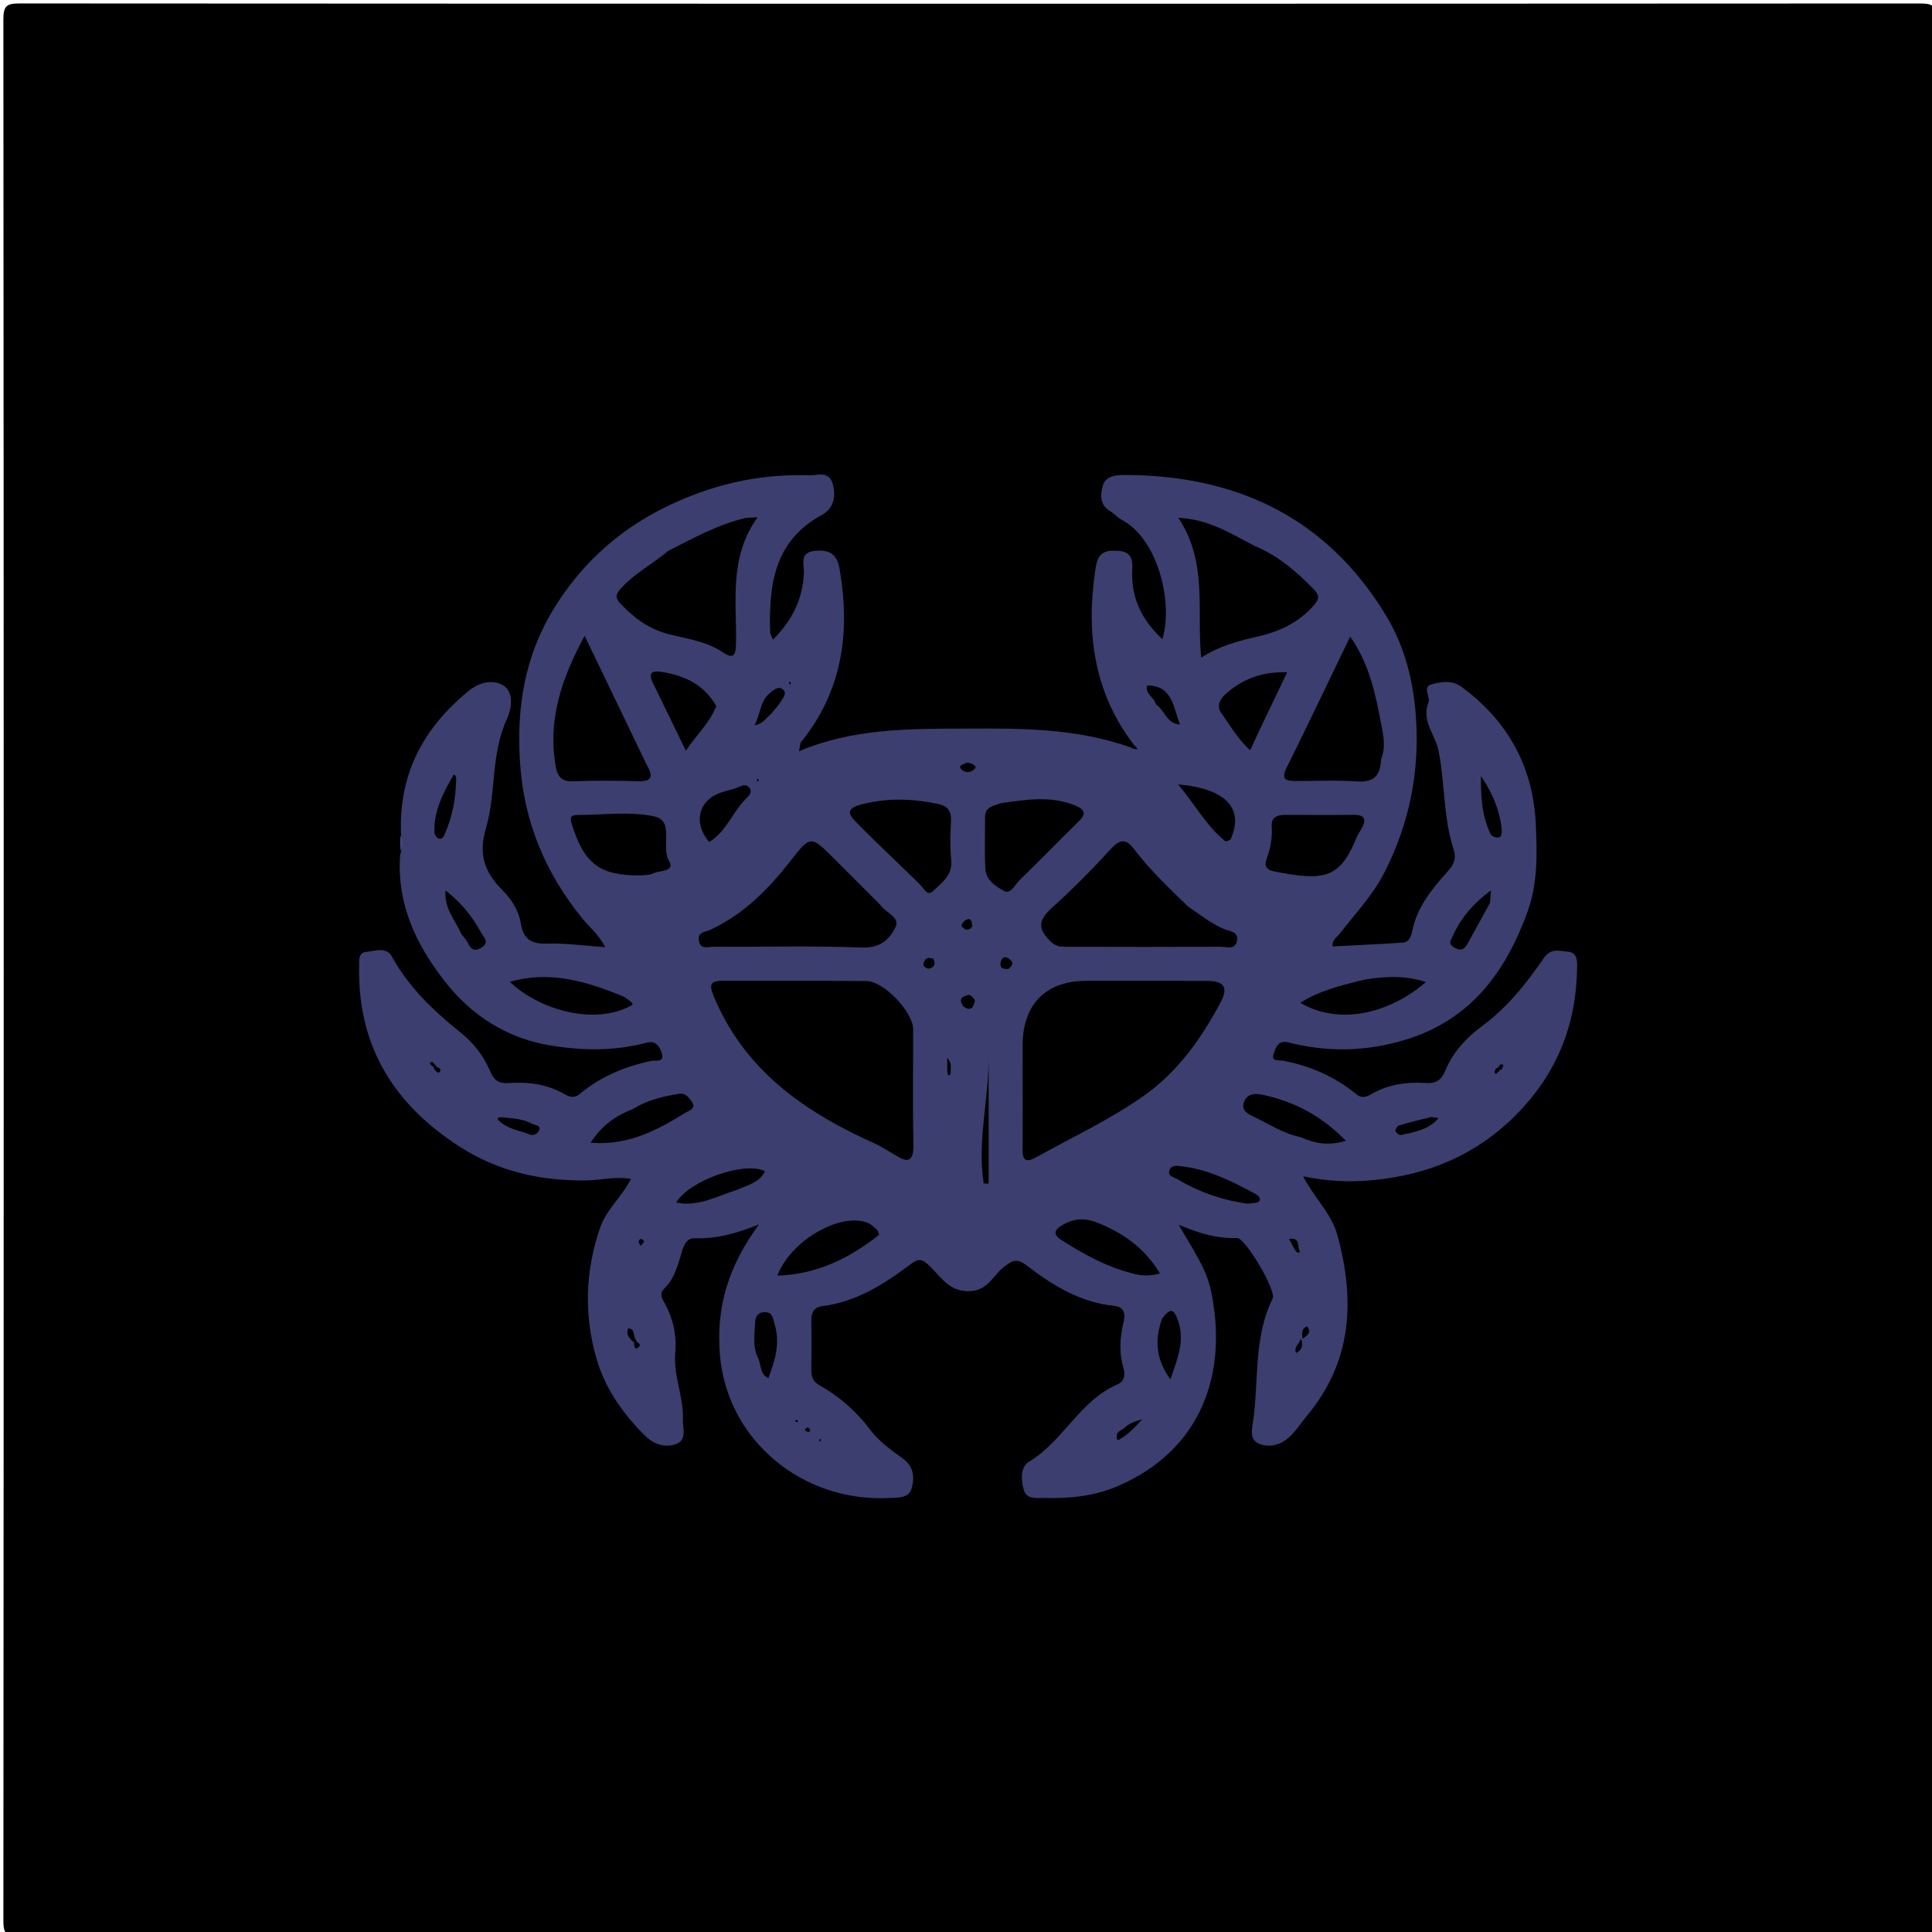 <svg version="1.1" id="Layer_1" xmlns="http://www.w3.org/2000/svg" xmlns:xlink="http://www.w3.org/1999/xlink" x="0px" y="0px"
	 width="100%" viewBox="0 0 512 512" enable-background="new 0 0 512 512" xml:space="preserve">
<path fill="#000000" opacity="1" stroke="none" 
	d="
M323,513 
	C216.692,513 110.885,512.982 5.078,513.083 
	C1.824,513.087 0.894,512.662 0.896,509.079 
	C1.015,341.12 1.016,173.161 0.894,5.202 
	C0.891,1.469 1.817,0.911 5.296,0.914 
	C173.088,1.012 340.88,1.011 508.673,0.922 
	C512.059,0.92 513.116,1.346 513.113,5.171 
	C512.982,173.13 512.985,341.089 513.1,509.048 
	C513.103,512.566 512.276,513.096 508.954,513.09 
	C447.136,512.967 385.318,513 323,513 
z"/>
<path fill="#3C3E6F" opacity="1" stroke="none" 
	d="
M300.703,197.656 
	C289.803,183.566 287.766,167.72 290.285,150.926 
	C290.621,148.686 291.117,145.997 294.735,145.94 
	C298.349,145.882 300.323,146.535 300.072,150.811 
	C299.643,158.119 302.424,164.205 308.038,169.364 
	C310.991,159.804 306.891,142.757 297.223,137.738 
	C296.097,137.154 295.245,136.06 294.142,135.411 
	C291.398,133.797 291.634,131.113 292.219,128.826 
	C292.807,126.523 295.043,125.879 297.433,125.871 
	C327.443,125.773 351.535,137.009 367.347,163.19 
	C372.217,171.254 374.559,180.278 375.237,189.999 
	C376.26,204.669 373.487,218.221 366.911,231.164 
	C363.81,237.268 359.074,242.205 354.93,247.563 
	C354.253,248.439 352.99,248.957 353.163,250.818 
	C359.34,250.491 365.533,250.215 371.717,249.802 
	C373.564,249.678 373.977,248.016 374.292,246.541 
	C375.627,240.298 379.496,235.54 383.595,230.997 
	C385.322,229.083 386.031,227.586 385.161,224.88 
	C382.455,216.467 382.944,207.508 381.219,198.872 
	C380.377,194.663 376.593,191.071 378.573,186.16 
	C379.136,184.764 376.928,182.104 379.216,181.414 
	C381.759,180.648 384.784,180.148 387.349,182.041 
	C399.525,191.028 406.224,203.009 406.987,218.182 
	C407.381,226.009 407.537,233.982 404.895,241.379 
	C399.128,257.525 389.707,270.399 372.181,275.631 
	C361.904,278.7 351.739,278.883 341.449,276.255 
	C338.891,275.602 338.232,277.315 337.588,279.041 
	C336.691,281.448 338.824,280.886 339.863,281.077 
	C347.156,282.414 353.747,285.312 359.477,289.997 
	C361.089,291.317 362.475,290.481 363.588,289.857 
	C368.099,287.328 372.92,286.681 377.938,287.008 
	C380.618,287.182 382.021,286.215 383.093,283.589 
	C385.072,278.74 388.758,274.867 392.845,271.856 
	C399.53,266.929 404.513,260.588 409.105,253.937 
	C411.099,251.05 413.312,252.067 415.533,252.227 
	C418.065,252.41 417.966,254.66 417.944,256.448 
	C417.754,271.572 412.626,284.469 401.804,295.405 
	C391.248,306.072 378.486,311.33 364.001,312.734 
	C358.156,313.3 352.144,313.168 345.345,311.741 
	C348.391,317.63 352.825,321.528 354.382,327.176 
	C359.172,344.554 358.381,360.864 346.231,375.352 
	C344.423,377.508 343.002,380.018 340.656,381.663 
	C338.488,383.182 335.927,383.572 333.55,382.55 
	C331.243,381.557 331.709,379.05 331.993,377.218 
	C333.699,366.187 332.067,354.63 337.27,344.129 
	C338.318,342.014 329.987,328.002 327.841,328.083 
	C322.788,328.274 318.072,326.997 312.377,324.576 
	C315.908,330.861 319.617,335.89 320.9,341.969 
	C325.546,363.984 318.407,384.302 296.203,393.844 
	C289.978,396.518 283.422,397.159 276.744,396.983 
	C274.652,396.928 272.032,397.511 271.283,394.726 
	C270.585,392.131 270.342,388.78 272.752,387.332 
	C281.795,381.899 286.138,371.195 296.098,366.9 
	C297.997,366.081 298.244,364.405 297.747,362.688 
	C296.559,358.588 296.738,354.554 297.745,350.447 
	C298.253,348.378 298.097,346.349 295.214,346.058 
	C286.303,345.16 278.962,340.635 272.134,335.4 
	C269.426,333.324 268.353,334.021 266.056,335.758 
	C263.212,337.909 261.935,341.832 257.279,342.159 
	C251.736,342.548 249.448,338.52 246.461,335.594 
	C244.477,333.65 243.528,333.353 241.271,335.062 
	C234.267,340.366 226.883,345.017 217.857,346.152 
	C215.627,346.432 214.959,347.971 214.997,350.093 
	C215.074,354.424 215.037,358.758 215.008,363.09 
	C214.996,364.874 215.458,366.149 217.215,367.139 
	C222.461,370.093 226.879,373.943 230.562,378.847 
	C232.801,381.828 235.999,384.209 239.097,386.39 
	C242.133,388.528 242.376,391.365 241.634,394.288 
	C240.925,397.079 238.115,396.849 235.844,396.977 
	C212.916,398.264 192.635,381.872 190.777,358.901 
	C189.763,346.352 193.005,335.601 201.144,324.467 
	C194.795,327.05 189.606,328.338 184.13,328.149 
	C182.318,328.086 181.44,329.385 180.849,331.266 
	C179.722,334.849 178.929,338.692 176.059,341.471 
	C174.539,342.942 175.586,344.326 176.239,345.529 
	C178.444,349.593 179.365,353.94 178.951,358.462 
	C178.394,364.553 181.21,370.203 180.979,376.198 
	C180.89,378.516 182.202,381.69 179.004,382.744 
	C176.033,383.723 173.202,382.732 170.85,380.385 
	C165.023,374.571 160.367,367.969 158.077,360.05 
	C154.713,348.418 155.098,336.769 159.063,325.278 
	C160.711,320.505 164.765,317.246 167.209,312.419 
	C163.044,311.696 159.176,312.774 155.361,312.825 
	C143.303,312.988 132.087,310.451 121.939,303.96 
	C104.548,292.836 94.758,277.342 95.179,256.179 
	C95.213,254.507 94.857,252.454 97.128,252.247 
	C99.438,252.036 102.351,250.773 103.909,253.592 
	C108.406,261.729 114.937,267.931 122.088,273.652 
	C125.486,276.37 128.182,279.833 129.881,283.849 
	C130.863,286.17 132.094,287.192 134.651,287.019 
	C139.825,286.67 144.841,287.234 149.496,289.906 
	C150.626,290.554 152.015,291.252 153.597,289.935 
	C159.16,285.304 165.652,282.593 172.723,281.128 
	C173.786,280.908 176.317,281.741 175.306,278.891 
	C174.63,276.986 173.652,275.716 171.261,276.348 
	C162.963,278.54 154.628,278.468 146.163,277.113 
	C134.253,275.208 124.794,269.016 117.697,259.842 
	C110.331,250.322 105.052,239.571 106.055,226.41 
	C106.879,224.555 106.381,223.053 106.284,221.32 
	C105.549,205.325 112.079,193.075 124.057,183.213 
	C127.094,180.713 130.474,180.047 133.206,181.553 
	C136.508,183.372 135.393,188.294 134.404,190.397 
	C129.999,199.768 131.552,210.096 128.772,219.516 
	C126.705,226.521 128.453,231.187 133.206,235.966 
	C135.472,238.245 137.473,241.266 137.987,244.558 
	C138.669,248.926 140.783,250.206 145.063,250.068 
	C149.965,249.909 154.896,250.636 160.366,251.016 
	C158.745,247.683 156.25,245.772 154.329,243.41 
	C144.467,231.29 138.791,217.685 137.795,201.824 
	C136.875,187.171 139.12,173.674 146.908,161.081 
	C155.875,146.582 168.477,136.87 184.329,130.943 
	C194.079,127.298 204.075,125.606 214.426,125.968 
	C216.649,126.045 219.583,124.632 220.667,128.194 
	C221.719,131.649 220.748,134.869 217.848,136.441 
	C205.117,143.339 203.727,155.019 204.095,167.567 
	C204.107,167.996 204.414,168.416 204.854,169.515 
	C209.952,164.354 212.737,158.763 213.05,151.859 
	C213.155,149.552 211.656,146.294 216.201,145.956 
	C220.134,145.663 221.866,147.041 222.534,150.965 
	C225.372,167.631 223.255,183.095 212.299,196.637 
	C212.022,196.978 212.064,197.578 211.729,199.085 
	C226.091,193.042 240.794,193.138 255.404,193.081 
	C270.139,193.024 284.965,192.855 299.541,198.047 
	C300.256,198.477 300.49,198.396 300.703,197.656 
z"/>
<path fill="#43467D" opacity="1" stroke="none" 
	d="
M106.059,221.45 
	C106.761,222.456 106.975,223.888 106.214,225.658 
	C106.06,224.588 106.026,223.222 106.059,221.45 
z"/>
<path fill="#000000" opacity="1" stroke="none" 
	d="
M232.51,303.361 
	C213.473,294.902 197.363,283.848 189.13,263.969 
	C187.699,260.513 188.569,259.924 191.711,259.934 
	C204.352,259.972 216.993,259.886 229.634,259.981 
	C234.21,260.016 241.975,268.18 241.987,272.737 
	C242.014,282.883 241.834,293.033 242.067,303.174 
	C242.175,307.818 240.688,308.346 237.117,306.037 
	C235.732,305.142 234.27,304.365 232.51,303.361 
z"/>
<path fill="#000000" opacity="1" stroke="none" 
	d="
M270.999,277.1 
	C271.004,266.07 277.22,259.935 287.9,259.935 
	C298.558,259.935 309.216,259.911 319.874,259.947 
	C324.365,259.962 325.611,261.64 323.459,265.66 
	C318.359,275.19 312.196,283.966 303.212,290.328 
	C294.167,296.734 284.101,301.378 274.463,306.762 
	C271.852,308.22 270.964,307.41 270.986,304.562 
	C271.056,295.57 271.004,286.577 270.999,277.1 
z"/>
<path fill="#000000" opacity="1" stroke="none" 
	d="
M233.244,239.75 
	C234.757,241.977 238.585,243.045 237.322,245.681 
	C235.781,248.895 233.287,251.285 228.558,251.108 
	C215.441,250.619 202.293,250.971 189.158,250.889 
	C187.738,250.88 185.587,251.808 185.191,249.206 
	C184.855,247 186.848,247.029 188.077,246.468 
	C196.908,242.428 203.509,235.798 209.374,228.294 
	C209.476,228.164 209.575,228.03 209.677,227.9 
	C214.699,221.483 214.962,221.465 220.65,227.154 
	C224.766,231.269 228.88,235.385 233.244,239.75 
z"/>
<path fill="#000000" opacity="1" stroke="none" 
	d="
M314.835,240.228 
	C318.136,242.453 320.937,244.765 324.353,246.193 
	C325.78,246.789 328.494,246.841 327.752,249.551 
	C327.135,251.799 324.962,250.885 323.482,250.893 
	C309.849,250.97 296.215,250.962 282.581,250.901 
	C281.109,250.895 279.876,250.934 278.353,249.441 
	C274.595,245.76 275.511,243.512 278.967,240.395 
	C284.391,235.501 289.548,230.278 294.481,224.885 
	C296.999,222.132 298.647,222.473 300.63,225.119 
	C304.729,230.585 309.709,235.233 314.835,240.228 
z"/>
<path fill="#000000" opacity="1" stroke="none" 
	d="
M177.061,146.001 
	C183.852,142.551 190.223,139.03 197.367,137.329 
	C198.135,137.146 198.959,137.203 200.787,137.079 
	C193.073,147.733 195.285,159.362 195.042,170.614 
	C194.979,173.561 194.444,174.842 191.503,172.845 
	C187.17,169.903 182.031,169.305 177.139,168.042 
	C171.956,166.704 167.939,163.734 164.361,159.893 
	C162.74,158.152 163.47,157.12 164.739,155.736 
	C168.248,151.91 172.887,149.522 177.061,146.001 
z"/>
<path fill="#000000" opacity="1" stroke="none" 
	d="
M332.418,144.638 
	C338.789,147.301 343.572,151.469 348.069,156.078 
	C349.597,157.643 349.793,158.575 348.194,160.41 
	C344.196,164.996 339.033,167.385 333.382,168.667 
	C328.256,169.83 323.249,171.116 318.318,174.276 
	C317.115,161.705 320.107,148.966 312.275,137.234 
	C320.228,137.568 326.045,141.339 332.418,144.638 
z"/>
<path fill="#000001" opacity="1" stroke="none" 
	d="
M366.001,201.223 
	C365.808,205.664 363.966,207.377 359.682,207.087 
	C354.215,206.716 348.705,206.99 343.213,206.979 
	C340.656,206.973 339.466,206.452 340.958,203.459 
	C346.598,192.144 352.01,180.714 357.814,168.692 
	C362.936,176.027 364.488,183.85 365.996,191.692 
	C366.582,194.739 367.34,197.777 366.001,201.223 
z"/>
<path fill="#000000" opacity="1" stroke="none" 
	d="
M171.341,202.593 
	C173.089,205.608 172.98,207.138 169.219,207.032 
	C163.392,206.867 157.551,206.837 151.726,207.05 
	C148.927,207.153 147.772,205.768 147.343,203.464 
	C145.028,191.035 148.725,179.954 154.936,168.505 
	C160.628,180.333 165.901,191.292 171.341,202.593 
z"/>
<path fill="#000000" opacity="1" stroke="none" 
	d="
M240.648,231.317 
	C235.941,226.789 231.465,222.519 227.119,218.121 
	C225.145,216.123 223.677,214.394 228.211,213.201 
	C235.164,211.371 241.952,211.63 248.822,213.11 
	C251.061,213.592 252.12,214.94 252.021,217.367 
	C251.879,220.853 251.706,224.38 252.073,227.834 
	C252.503,231.887 249.746,233.781 247.38,236.036 
	C246.547,236.83 245.828,236.905 244.963,235.786 
	C243.774,234.246 242.291,232.933 240.648,231.317 
z"/>
<path fill="#000000" opacity="1" stroke="none" 
	d="
M265.124,212.871 
	C272.098,211.852 278.635,210.827 285.068,213.524 
	C287.743,214.645 287.783,215.831 285.784,217.777 
	C280.544,222.879 275.464,228.146 270.214,233.238 
	C268.998,234.418 267.888,237.023 266.133,236.127 
	C263.921,234.999 261.33,233.234 261.149,230.334 
	C260.858,225.696 261.063,221.028 261.06,216.373 
	C261.059,213.941 263.053,213.641 265.124,212.871 
z"/>
<path fill="#000000" opacity="1" stroke="none" 
	d="
M172.29,231.761 
	C171.21,231.913 170.549,231.973 169.888,231.983 
	C159.016,232.151 154.808,228.952 151.545,218.447 
	C150.968,216.591 151.231,215.982 153.053,215.983 
	C159.844,215.989 166.861,214.956 173.357,216.348 
	C178.892,217.534 175.009,224.368 177.339,228.243 
	C178.745,230.581 175.782,230.751 174.083,231.118 
	C173.609,231.22 173.166,231.467 172.29,231.761 
z"/>
<path fill="#000000" opacity="1" stroke="none" 
	d="
M341.282,215.961 
	C347.392,215.96 353.033,216.03 358.672,215.944 
	C361.631,215.898 362.181,217.077 360.872,219.519 
	C360.404,220.393 359.804,221.208 359.436,222.12 
	C355.01,233.094 350.531,233.431 337.725,230.948 
	C335.696,230.554 334.928,229.626 335.72,227.458 
	C336.687,224.813 337.21,222.031 337.019,219.178 
	C336.831,216.366 338.556,215.864 341.282,215.961 
z"/>
<path fill="#000000" opacity="1" stroke="none" 
	d="
M232.421,325.881 
	C232.769,326.491 233.057,327.167 232.906,327.287 
	C225.083,333.46 216.512,337.715 206.009,338.063 
	C209.605,328.535 223.179,320.992 230.215,324.183 
	C230.94,324.512 231.513,325.177 232.421,325.881 
z"/>
<path fill="#000000" opacity="1" stroke="none" 
	d="
M299.796,337.384 
	C292.976,335.609 287.278,332.384 281.706,328.9 
	C279.226,327.349 278.848,326.125 281.874,324.466 
	C284.935,322.789 287.707,322.782 290.829,324.028 
	C297.621,326.74 303.306,330.701 307.404,337.481 
	C304.615,338.202 302.393,338.175 299.796,337.384 
z"/>
<path fill="#000000" opacity="1" stroke="none" 
	d="
M361.348,259.663 
	C367.092,258.686 372.429,258.467 377.872,260.266 
	C369.23,267.774 355.82,272.274 344.58,265.752 
	C349.786,262.455 355.399,261.175 361.348,259.663 
z"/>
<path fill="#000000" opacity="1" stroke="none" 
	d="
M165.433,264.183 
	C168.204,266.143 168.185,266.103 166.297,266.982 
	C156.343,271.612 142.466,267.243 135.131,260.208 
	C145.83,257.106 155.53,260.109 165.433,264.183 
z"/>
<path fill="#000000" opacity="1" stroke="none" 
	d="
M333.701,193.648 
	C332.839,195.471 332.157,196.972 331.31,198.838 
	C328.06,195.878 325.955,192.211 323.56,188.818 
	C322.277,187.001 323.546,185.037 324.796,183.926 
	C329.212,180.004 334.4,177.921 341.102,178.176 
	C338.511,183.615 336.197,188.471 333.701,193.648 
z"/>
<path fill="#000000" opacity="1" stroke="none" 
	d="
M189.828,187.102 
	C188.058,191.585 184.72,194.567 181.76,198.926 
	C178.629,192.488 175.811,186.658 172.959,180.845 
	C171.399,177.664 173.807,177.8 175.52,178.081 
	C181.393,179.045 186.532,181.39 189.828,187.102 
z"/>
<path fill="#000000" opacity="1" stroke="none" 
	d="
M167.867,293.838 
	C171.749,291.435 175.722,290.584 179.788,289.888 
	C181.739,289.553 182.498,290.812 183.32,291.949 
	C184.651,293.788 182.579,294.319 181.73,294.839 
	C174.228,299.442 166.566,303.668 156.517,302.829 
	C159.527,298.189 163.172,295.652 167.867,293.838 
z"/>
<path fill="#000001" opacity="1" stroke="none" 
	d="
M344.719,301.366 
	C340.085,300.404 336.498,297.984 332.686,296.148 
	C331.148,295.407 328.722,294.48 329.693,291.992 
	C330.519,289.876 332.471,289.671 334.639,290.138 
	C342.978,291.932 350.185,295.654 356.664,302.326 
	C352.159,303.669 348.592,303.097 344.719,301.366 
z"/>
<path fill="#000000" opacity="1" stroke="none" 
	d="
M326.12,222.471 
	C325.518,222.811 324.926,223.102 324.708,222.927 
	C319.638,218.864 316.694,213.134 312.187,207.877 
	C324.916,208.987 329.778,214.213 326.12,222.471 
z"/>
<path fill="#000001" opacity="1" stroke="none" 
	d="
M195.248,315.345 
	C189.804,317.061 184.947,319.905 179.215,318.691 
	C182.655,312.8 197.341,307.666 202.727,310.384 
	C201.29,313.391 198.263,314.012 195.248,315.345 
z"/>
<path fill="#000000" opacity="1" stroke="none" 
	d="
M330.588,318.993 
	C323.658,318.001 317.534,315.802 311.852,312.409 
	C310.971,311.883 309.328,311.689 309.944,310.067 
	C310.468,308.691 311.901,308.946 312.989,309.066 
	C320.163,309.856 326.473,313.041 332.697,316.401 
	C333.346,316.752 334.343,317.623 333.674,318.342 
	C333.147,318.908 331.897,318.801 330.588,318.993 
z"/>
<path fill="#000000" opacity="1" stroke="none" 
	d="
M194.847,208.939 
	C196.272,208.416 197.399,207.59 198.446,208.568 
	C199.315,209.38 198.928,210.49 198.169,211.188 
	C194.275,214.766 192.673,220.309 187.922,223.145 
	C183.613,218.065 185.109,212.015 191.157,210 
	C192.25,209.635 193.366,209.339 194.847,208.939 
z"/>
<path fill="#010101" opacity="1" stroke="none" 
	d="
M307.963,349.45 
	C310.03,346.7 311.045,346.63 312.194,349.972 
	C314.082,355.463 312.012,360.081 310.184,365.551 
	C306.336,360.264 305.919,355.218 307.963,349.45 
z"/>
<path fill="#010101" opacity="1" stroke="none" 
	d="
M200.851,359.806 
	C199.401,356.748 200.001,353.895 200.066,351.122 
	C200.104,349.486 200.391,347.716 202.714,347.729 
	C204.744,347.739 204.773,349.259 205.235,350.739 
	C206.809,355.784 205.482,360.391 203.635,365.222 
	C201.261,364.139 201.836,361.76 200.851,359.806 
z"/>
<path fill="#000000" opacity="1" stroke="none" 
	d="
M122.311,247.587 
	C120.62,243.774 117.677,240.794 118.066,235.99 
	C122.298,239.234 125.213,242.945 127.485,247.14 
	C128.109,248.292 129.994,249.769 127.426,251.212 
	C125.121,252.508 124.564,250.934 123.741,249.453 
	C123.425,248.882 122.922,248.415 122.311,247.587 
z"/>
<path fill="#000000" opacity="1" stroke="none" 
	d="
M394.854,239.286 
	C392.83,243.049 390.877,246.482 388.997,249.954 
	C388.161,251.499 387.33,252.163 385.481,251.164 
	C383.532,250.112 384.578,248.979 385.074,247.892 
	C387.232,243.167 390.486,239.36 395.086,235.986 
	C395.026,237.351 394.991,238.161 394.854,239.286 
z"/>
<path fill="#000000" opacity="1" stroke="none" 
	d="
M120.9,206.246 
	C120.798,211.568 119.92,216.389 117.889,220.968 
	C117.538,221.758 117.142,222.6 116.158,222.176 
	C115.675,221.968 115.158,221.197 115.135,220.661 
	C114.889,214.9 117.491,210.052 120.241,205.267 
	C120.245,205.259 120.52,205.363 120.615,205.465 
	C120.724,205.581 120.773,205.754 120.9,206.246 
z"/>
<path fill="#000000" opacity="1" stroke="none" 
	d="
M395.172,221.357 
	C392.616,216.187 392.449,210.97 392.461,205.646 
	C395.322,209.861 397.35,214.375 397.929,219.419 
	C398.114,221.039 397.987,222.981 395.172,221.357 
z"/>
<path fill="#010101" opacity="1" stroke="none" 
	d="
M262.001,291.036 
	C262.001,298.907 262.001,306.286 262.001,313.664 
	C261.564,313.654 261.128,313.644 260.691,313.634 
	C258.938,302.496 262.034,291.381 262.001,280.205 
	C262.001,283.651 262.001,287.097 262.001,291.036 
z"/>
<path fill="#000000" opacity="1" stroke="none" 
	d="
M306.346,186.677 
	C305.822,184.65 303.326,183.858 304.041,181.648 
	C310.741,181.707 310.884,187.311 312.701,191.988 
	C309.177,191.827 308.717,188.296 306.346,186.677 
z"/>
<path fill="#000000" opacity="1" stroke="none" 
	d="
M204.35,189.167 
	C202.975,190.316 202.263,191.763 199.954,192.23 
	C201.579,189.138 201.4,185.727 204.093,183.613 
	C205.004,182.898 206.296,181.646 207.525,182.741 
	C208.581,183.682 207.557,184.911 206.991,185.836 
	C206.315,186.941 205.406,187.903 204.35,189.167 
z"/>
<path fill="#000000" opacity="1" stroke="none" 
	d="
M379.361,296.005 
	C380.116,296.234 381.52,296.028 380.931,296.659 
	C378.355,299.416 374.714,300.086 371.185,300.791 
	C370.783,300.871 369.921,300.161 369.804,299.686 
	C369.708,299.295 370.307,298.4 370.76,298.262 
	C373.503,297.425 376.292,296.742 379.361,296.005 
z"/>
<path fill="#000000" opacity="1" stroke="none" 
	d="
M132.53,296.065 
	C135.637,296.346 138.514,296.442 141.14,297.856 
	C141.944,298.288 143.374,298.187 142.868,299.543 
	C142.562,300.362 141.501,301.109 140.403,300.669 
	C137.554,299.525 134.326,299.181 132.042,296.815 
	C131.936,296.705 131.83,296.492 131.869,296.374 
	C131.908,296.254 132.126,296.192 132.53,296.065 
z"/>
<path fill="#000000" opacity="1" stroke="none" 
	d="
M297.752,378.651 
	C298.991,377.328 300.284,376.814 302.746,376.108 
	C300.273,378.718 298.583,380.55 296.121,381.715 
	C295.575,379.995 296.285,379.277 297.752,378.651 
z"/>
<path fill="#000000" opacity="1" stroke="none" 
	d="
M255.285,266.721 
	C253.724,264.459 255.392,263.947 256.751,263.665 
	C257.185,263.575 258.424,264.813 258.336,265.248 
	C258.06,266.61 257.549,268.275 255.285,266.721 
z"/>
<path fill="#000000" opacity="1" stroke="none" 
	d="
M256.203,202.104 
	C257.525,202.113 258.817,203.025 258.485,203.506 
	C257.609,204.776 255.863,205.004 254.77,203.881 
	C253.756,202.838 255.305,202.592 256.203,202.104 
z"/>
<path fill="#000000" opacity="1" stroke="none" 
	d="
M267.293,256.759 
	C265.418,256.958 264.809,256.19 265.258,254.733 
	C265.526,253.865 266.216,253.331 267.15,253.923 
	C268.267,254.631 268.896,255.515 267.293,256.759 
z"/>
<path fill="#000000" opacity="1" stroke="none" 
	d="
M247.337,254.07 
	C248.126,255.696 247.359,256.461 246.136,256.695 
	C245.711,256.776 244.697,256.078 244.716,255.782 
	C244.8,254.4 245.485,253.465 247.337,254.07 
z"/>
<path fill="#000000" opacity="1" stroke="none" 
	d="
M257.645,245.554 
	C256.417,247.065 255.53,246.211 254.778,245.417 
	C254.674,245.307 255.243,244.274 255.701,243.969 
	C257.253,242.935 257.574,244.074 257.645,245.554 
z"/>
<path fill="#000000" opacity="1" stroke="none" 
	d="
M343.499,331.715 
	C342.77,330.557 342.256,329.568 341.622,328.348 
	C344.798,327.799 343.666,330.59 344.523,331.668 
	C344.529,331.676 344.322,331.917 344.189,331.952 
	C344.046,331.989 343.873,331.911 343.499,331.715 
z"/>
<path fill="#010101" opacity="1" stroke="none" 
	d="
M251.031,283.979 
	C251.014,282.758 251.014,281.802 251.014,280.322 
	C252.438,281.865 251.844,283.14 251.93,284.302 
	C251.941,284.457 251.909,284.682 251.807,284.767 
	C250.97,285.468 251.259,284.487 251.031,283.979 
z"/>
<path fill="#000000" opacity="1" stroke="none" 
	d="
M345.171,354.782 
	C345.114,353.628 344.745,352.169 346.359,351.479 
	C347.63,352.962 346.641,353.862 345.171,354.782 
z"/>
<path fill="#000000" opacity="1" stroke="none" 
	d="
M168.431,356.185 
	C166.984,354.9 165.788,353.833 166.47,352.044 
	C168.524,352.106 167.565,354.063 168.578,355.088 
	C168.802,355.676 168.853,356.001 168.431,356.185 
z"/>
<path fill="#010101" opacity="1" stroke="none" 
	d="
M344.826,354.787 
	C345.264,356.238 345.326,357.596 343.504,358.547 
	C342.769,357.115 344.183,356.306 344.664,355.045 
	C344.904,354.856 344.85,354.813 344.826,354.787 
z"/>
<path fill="#000000" opacity="1" stroke="none" 
	d="
M170.71,328.946 
	C170.416,329.533 170.079,329.845 169.741,330.157 
	C169.567,329.775 169.183,329.342 169.262,329.023 
	C169.462,328.214 170.015,328.066 170.71,328.946 
z"/>
<path fill="#000000" opacity="1" stroke="none" 
	d="
M213.254,378.953 
	C213.761,378.149 214.285,378.172 214.668,378.798 
	C214.758,378.946 214.509,379.514 214.439,379.51 
	C214.049,379.486 213.667,379.346 213.254,378.953 
z"/>
<path fill="#010101" opacity="1" stroke="none" 
	d="
M397.82,283.129 
	C397.282,283.963 396.817,284.298 396.352,284.634 
	C395.924,284.036 396.022,283.515 396.754,282.988 
	C397.249,282.821 397.571,282.726 397.82,283.129 
z"/>
<path fill="#010101" opacity="1" stroke="none" 
	d="
M115.11,282.28 
	C116.052,282.878 117.037,283.212 116.631,283.897 
	C116.09,284.808 115.589,283.868 115.051,283.26 
	C114.862,282.712 114.758,282.396 115.11,282.28 
z"/>
<path fill="#010101" opacity="1" stroke="none" 
	d="
M397.132,283.094 
	C397.219,282.25 397.67,281.856 398.403,282.209 
	C398.458,282.236 398.183,282.95 397.904,283.486 
	C397.61,283.509 397.474,283.39 397.132,283.094 
z"/>
<path fill="#010101" opacity="1" stroke="none" 
	d="
M115.117,282.891 
	C114.596,282.596 113.835,281.897 113.918,281.775 
	C114.524,280.89 114.861,281.785 115.427,282.294 
	C115.567,282.48 115.268,282.754 115.117,282.891 
z"/>
<path fill="#000000" opacity="1" stroke="none" 
	d="
M168.553,355.524 
	C169.346,355.928 170.129,356.52 168.927,357.225 
	C168.165,357.672 168.219,356.928 168.01,356.286 
	C168.09,355.929 168.222,355.813 168.553,355.524 
z"/>
<path fill="#000000" opacity="1" stroke="none" 
	d="
M209.506,181.466 
	C209.24,181.356 209.125,181.133 209.091,180.9 
	C209.081,180.83 209.295,180.727 209.407,180.639 
	C209.501,180.876 209.595,181.112 209.506,181.466 
z"/>
<path fill="#000000" opacity="1" stroke="none" 
	d="
M211.494,376.859 
	C211.153,376.908 210.926,376.775 210.698,376.641 
	C211.021,376.119 211.323,376.182 211.494,376.859 
z"/>
<path fill="#000000" opacity="1" stroke="none" 
	d="
M300.546,197.542 
	C300.995,197.759 301.239,198.158 301.483,198.556 
	C301.051,198.539 300.619,198.521 300.06,198.294 
	C300.07,197.964 300.206,197.843 300.546,197.542 
z"/>
<path fill="#000000" opacity="1" stroke="none" 
	d="
M200.827,206.33 
	C201.031,206.554 201.046,206.793 200.99,207.013 
	C200.977,207.066 200.727,207.059 200.586,207.08 
	C200.595,206.832 200.604,206.585 200.827,206.33 
z"/>
<path fill="#000000" opacity="1" stroke="none" 
	d="
M217.1,382.02 
	C217.062,381.684 217.185,381.49 217.308,381.296 
	C217.423,381.382 217.647,381.517 217.634,381.545 
	C217.536,381.762 217.392,381.959 217.1,382.02 
z"/>
</svg>